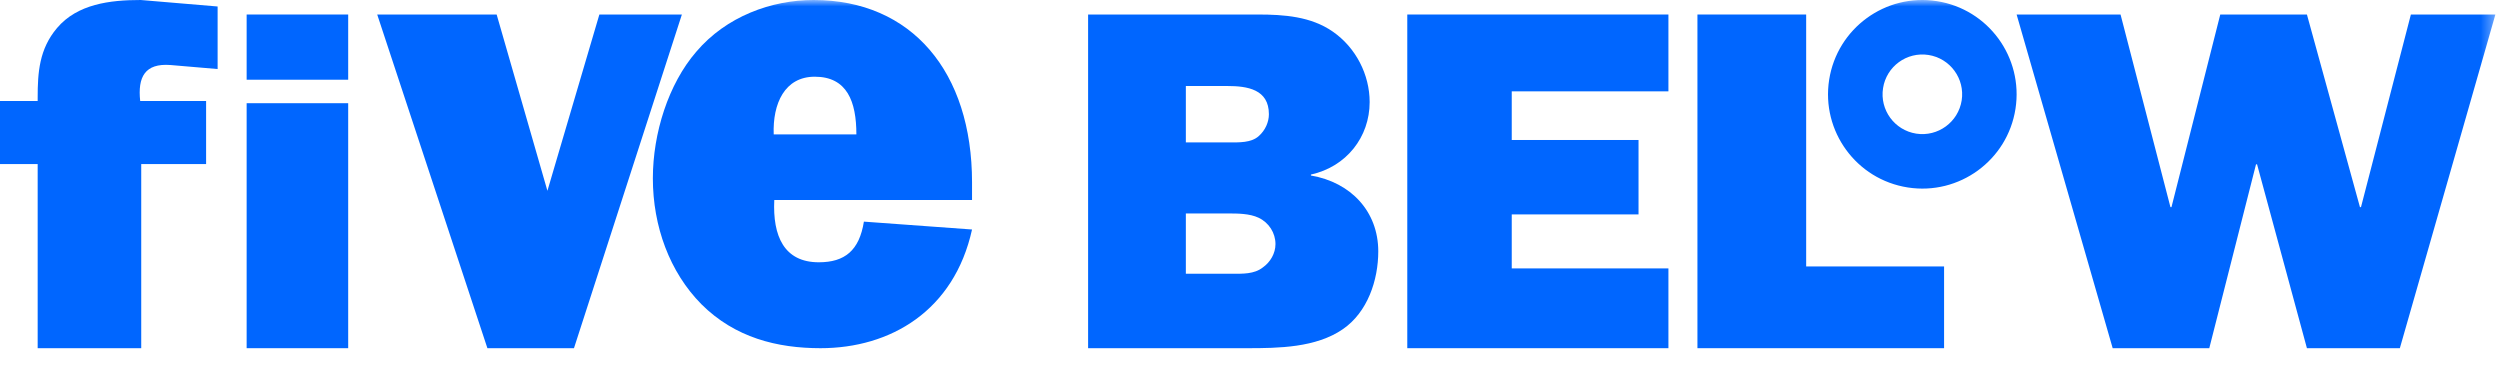 <svg xmlns="http://www.w3.org/2000/svg" xmlns:xlink="http://www.w3.org/1999/xlink" width="195px" height="29px" viewBox="0 0 195 29" version="1.1">
    <!-- Generator: Sketch 63.1 (92452) - https://sketch.com -->
    <title>logo</title>
    <desc>Created with Sketch.</desc>
    <defs>
        <polygon id="path-1" points="0 28.291 194.64 28.291 194.64 0 0 0"/>
    </defs>
    <g id="Page-1" stroke="none" stroke-width="1" fill="none" fill-rule="evenodd">
        <g id="Desktop---Header-v2-logo-bigger" transform="translate(-88, -48)">
            <g id="Navigation" transform="translate(-27, 30)">
                <g id="logo" transform="translate(115, 18)">
                    <path d="M11.016,27.159 L2.938,27.159 L2.938,12.797 L0,12.797 L0,7.88 L2.938,7.88 L2.938,7.609 C2.938,5.657 3.059,3.823 4.448,2.185 C6.037,0.312 8.568,0 10.976,0 L16.974,0.506 L16.974,5.385 L13.302,5.072 C11.302,4.917 10.732,6.009 10.935,7.88 L16.076,7.88 L16.076,12.797 L11.016,12.797 L11.016,27.159 Z" id="Fill-1" fill="#0066FF"/>
                    <mask id="mask-2" fill="white">
                        <use xlink:href="#path-1"/>
                    </mask>
                    <g id="Clip-4"/>
                    <path d="M19.238,27.159 L27.159,27.159 L27.159,8.05 L19.238,8.05 L19.238,27.159 Z M19.238,6.218 L27.159,6.218 L27.159,1.132 L19.238,1.132 L19.238,6.218 Z" id="Fill-3" fill="#0066FF" mask="url(#mask-2)"/>
                    <polygon id="Fill-5" fill="#0066FF" mask="url(#mask-2)" points="44.77 27.159 38.017 27.159 29.422 1.132 38.739 1.132 42.699 14.883 43.508 12.134 46.751 1.132 53.187 1.132"/>
                    <path d="M66.798,10.485 C66.798,7.926 66.078,5.983 63.551,5.983 C61.205,5.983 60.26,8.08 60.349,10.485 L66.798,10.485 Z M75.819,17.901 C74.42,24.244 69.459,27.159 64.001,27.159 C60.619,27.159 57.328,26.339 54.711,23.731 C52.229,21.225 50.923,17.645 50.923,13.911 C50.923,10.383 52.139,6.547 54.305,4.04 C56.649,1.279 60.168,0 63.461,0 C71.128,0 75.819,5.624 75.819,14.219 L75.819,15.599 L60.394,15.599 C60.26,18.413 61.16,20.458 63.866,20.458 C65.895,20.458 67.024,19.538 67.384,17.287 L75.819,17.901 Z" id="Fill-6" fill="#0066FF" mask="url(#mask-2)"/>
                    <path d="M96.09,21.353 C96.919,21.353 97.828,21.391 98.5,20.86 C99.093,20.443 99.487,19.759 99.487,19.038 C99.487,18.166 98.974,17.369 98.182,16.989 C97.473,16.65 96.524,16.65 95.774,16.65 L92.496,16.65 L92.496,21.353 L96.09,21.353 Z M95.853,11.109 C96.643,11.109 97.591,11.146 98.182,10.616 C98.697,10.161 98.974,9.515 98.974,8.909 C98.974,6.974 97.313,6.709 95.734,6.709 L92.496,6.709 L92.496,11.109 L95.853,11.109 Z M84.872,1.132 L98.105,1.132 C100.158,1.132 102.252,1.283 103.949,2.46 C105.766,3.712 106.833,5.836 106.833,7.961 C106.833,10.692 105.017,13.007 102.252,13.615 L102.252,13.69 C105.372,14.221 107.505,16.498 107.505,19.607 C107.505,21.846 106.675,24.352 104.738,25.678 C102.646,27.121 99.724,27.159 97.274,27.159 L84.872,27.159 L84.872,1.132 Z" id="Fill-7" fill="#0066FF" mask="url(#mask-2)"/>
                    <polygon id="Fill-8" fill="#0066FF" mask="url(#mask-2)" points="130.137 27.159 109.768 27.159 109.768 1.132 130.137 1.132 130.137 7.125 117.916 7.125 117.916 10.919 127.805 10.919 127.805 16.724 117.916 16.724 117.916 20.936 130.137 20.936"/>
                    <polygon id="Fill-9" fill="#0066FF" mask="url(#mask-2)" points="151.638 27.159 132.4 27.159 132.4 1.132 140.881 1.132 140.881 20.783 151.638 20.783"/>
                    <polygon id="Fill-10" fill="#0066FF" mask="url(#mask-2)" points="187.188 27.159 179.94 27.159 176.051 12.818 175.969 12.818 172.324 27.159 164.789 27.159 157.296 1.132 165.403 1.132 169.294 16.156 169.375 16.156 173.181 1.132 179.94 1.132 184.076 16.156 184.157 16.156 188.049 1.132 194.64 1.132"/>
                    <path d="M149.464,10.423 C147.77,10.157 146.61,8.569 146.878,6.876 C147.14,5.182 148.727,4.024 150.421,4.287 C152.115,4.552 153.275,6.138 153.011,7.833 C152.745,9.526 151.154,10.687 149.464,10.423 M151.077,0.089 C147.066,-0.538 143.303,2.206 142.674,6.221 C142.048,10.234 144.794,13.997 148.808,14.622 C152.819,15.249 156.582,12.504 157.207,8.493 C157.834,4.476 155.09,0.715 151.077,0.089" id="Fill-11" fill="#0066FF" mask="url(#mask-2)"/>
                </g>
            </g>
        </g>
    </g>
</svg>